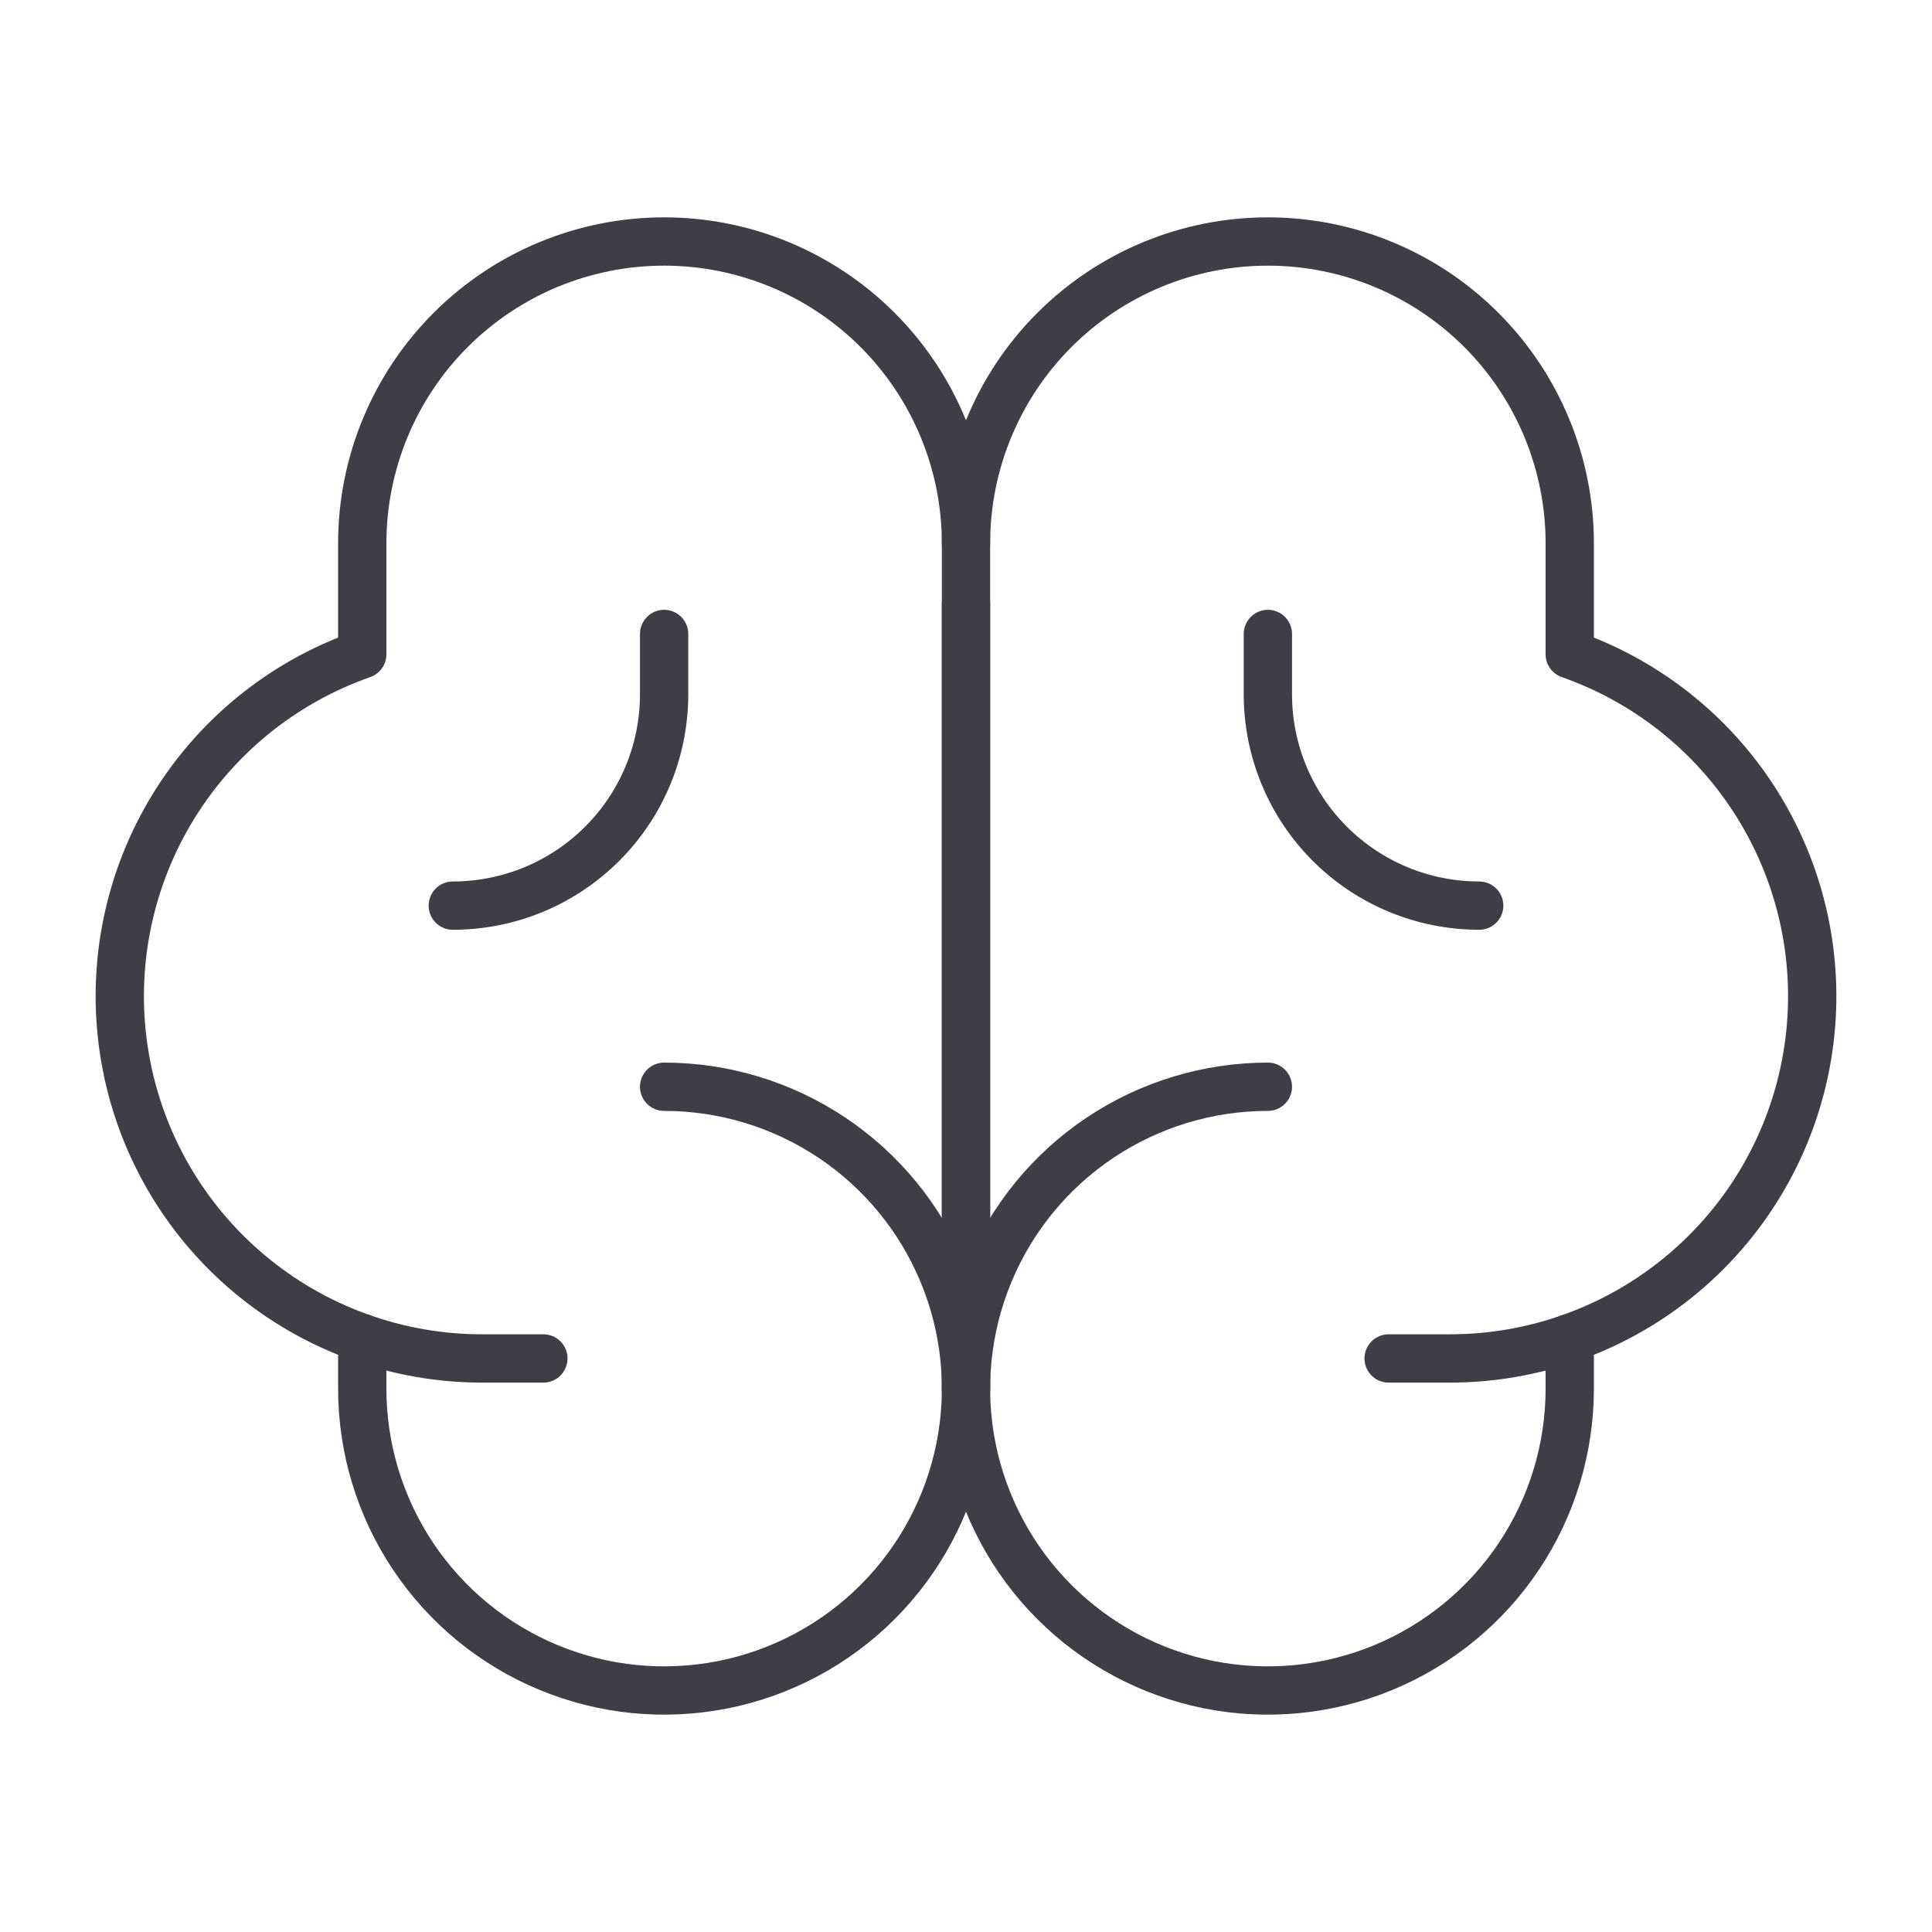 <?xml version="1.0" encoding="UTF-8"?> <svg xmlns="http://www.w3.org/2000/svg" width="60" height="60" viewBox="0 0 60 60" fill="none"><g clip-path="url(#clip0_3991_31940)"><path d="M30 41.25V18.75" stroke="#3D3E46" stroke-width="1.5" stroke-linecap="round" stroke-linejoin="round"></path><path d="M20.625 33.75C22.479 33.75 24.292 34.3 25.834 35.33C27.375 36.36 28.577 37.824 29.286 39.537C29.996 41.25 30.182 43.135 29.82 44.954C29.458 46.773 28.565 48.443 27.254 49.754C25.943 51.065 24.273 51.958 22.454 52.32C20.635 52.682 18.75 52.496 17.037 51.786C15.324 51.077 13.86 49.875 12.83 48.334C11.8 46.792 11.25 44.979 11.25 43.125V41.555" stroke="#3D3E46" stroke-width="1.5" stroke-linecap="round" stroke-linejoin="round"></path><path d="M39.375 33.75C37.521 33.75 35.708 34.3 34.166 35.33C32.625 36.36 31.423 37.824 30.714 39.537C30.004 41.25 29.818 43.135 30.18 44.954C30.542 46.773 31.435 48.443 32.746 49.754C34.057 51.065 35.727 51.958 37.546 52.32C39.365 52.682 41.25 52.496 42.963 51.786C44.676 51.077 46.14 49.875 47.17 48.334C48.2 46.792 48.75 44.979 48.75 43.125V41.555" stroke="#3D3E46" stroke-width="1.5" stroke-linecap="round" stroke-linejoin="round"></path><path d="M16.875 42.188H15C12.341 42.195 9.765 41.26 7.73 39.548C5.694 37.837 4.331 35.46 3.882 32.839C3.432 30.218 3.926 27.523 5.274 25.231C6.623 22.939 8.74 21.2 11.25 20.32V16.875C11.25 14.389 12.238 12.004 13.996 10.246C15.754 8.488 18.139 7.5 20.625 7.5C23.111 7.5 25.496 8.488 27.254 10.246C29.012 12.004 30 14.389 30 16.875V43.125" stroke="#3D3E46" stroke-width="1.5" stroke-linecap="round" stroke-linejoin="round"></path><path d="M43.125 42.188H45C47.659 42.195 50.235 41.26 52.27 39.548C54.306 37.837 55.669 35.46 56.118 32.839C56.568 30.218 56.074 27.523 54.725 25.231C53.377 22.939 51.26 21.2 48.75 20.32V16.875C48.75 14.389 47.762 12.004 46.004 10.246C44.246 8.488 41.861 7.5 39.375 7.5C36.889 7.5 34.504 8.488 32.746 10.246C30.988 12.004 30 14.389 30 16.875" stroke="#3D3E46" stroke-width="1.5" stroke-linecap="round" stroke-linejoin="round"></path><path d="M20.625 19.688V21.562C20.625 23.303 19.934 24.972 18.703 26.203C17.472 27.434 15.803 28.125 14.062 28.125" stroke="#3D3E46" stroke-width="1.5" stroke-linecap="round" stroke-linejoin="round"></path><path d="M39.375 19.688V21.562C39.375 23.303 40.066 24.972 41.297 26.203C42.528 27.434 44.197 28.125 45.938 28.125" stroke="#3D3E46" stroke-width="1.5" stroke-linecap="round" stroke-linejoin="round"></path></g><defs><clipPath id="clip0_3991_31940"><rect width="60" height="60" fill="white"></rect></clipPath></defs></svg> 